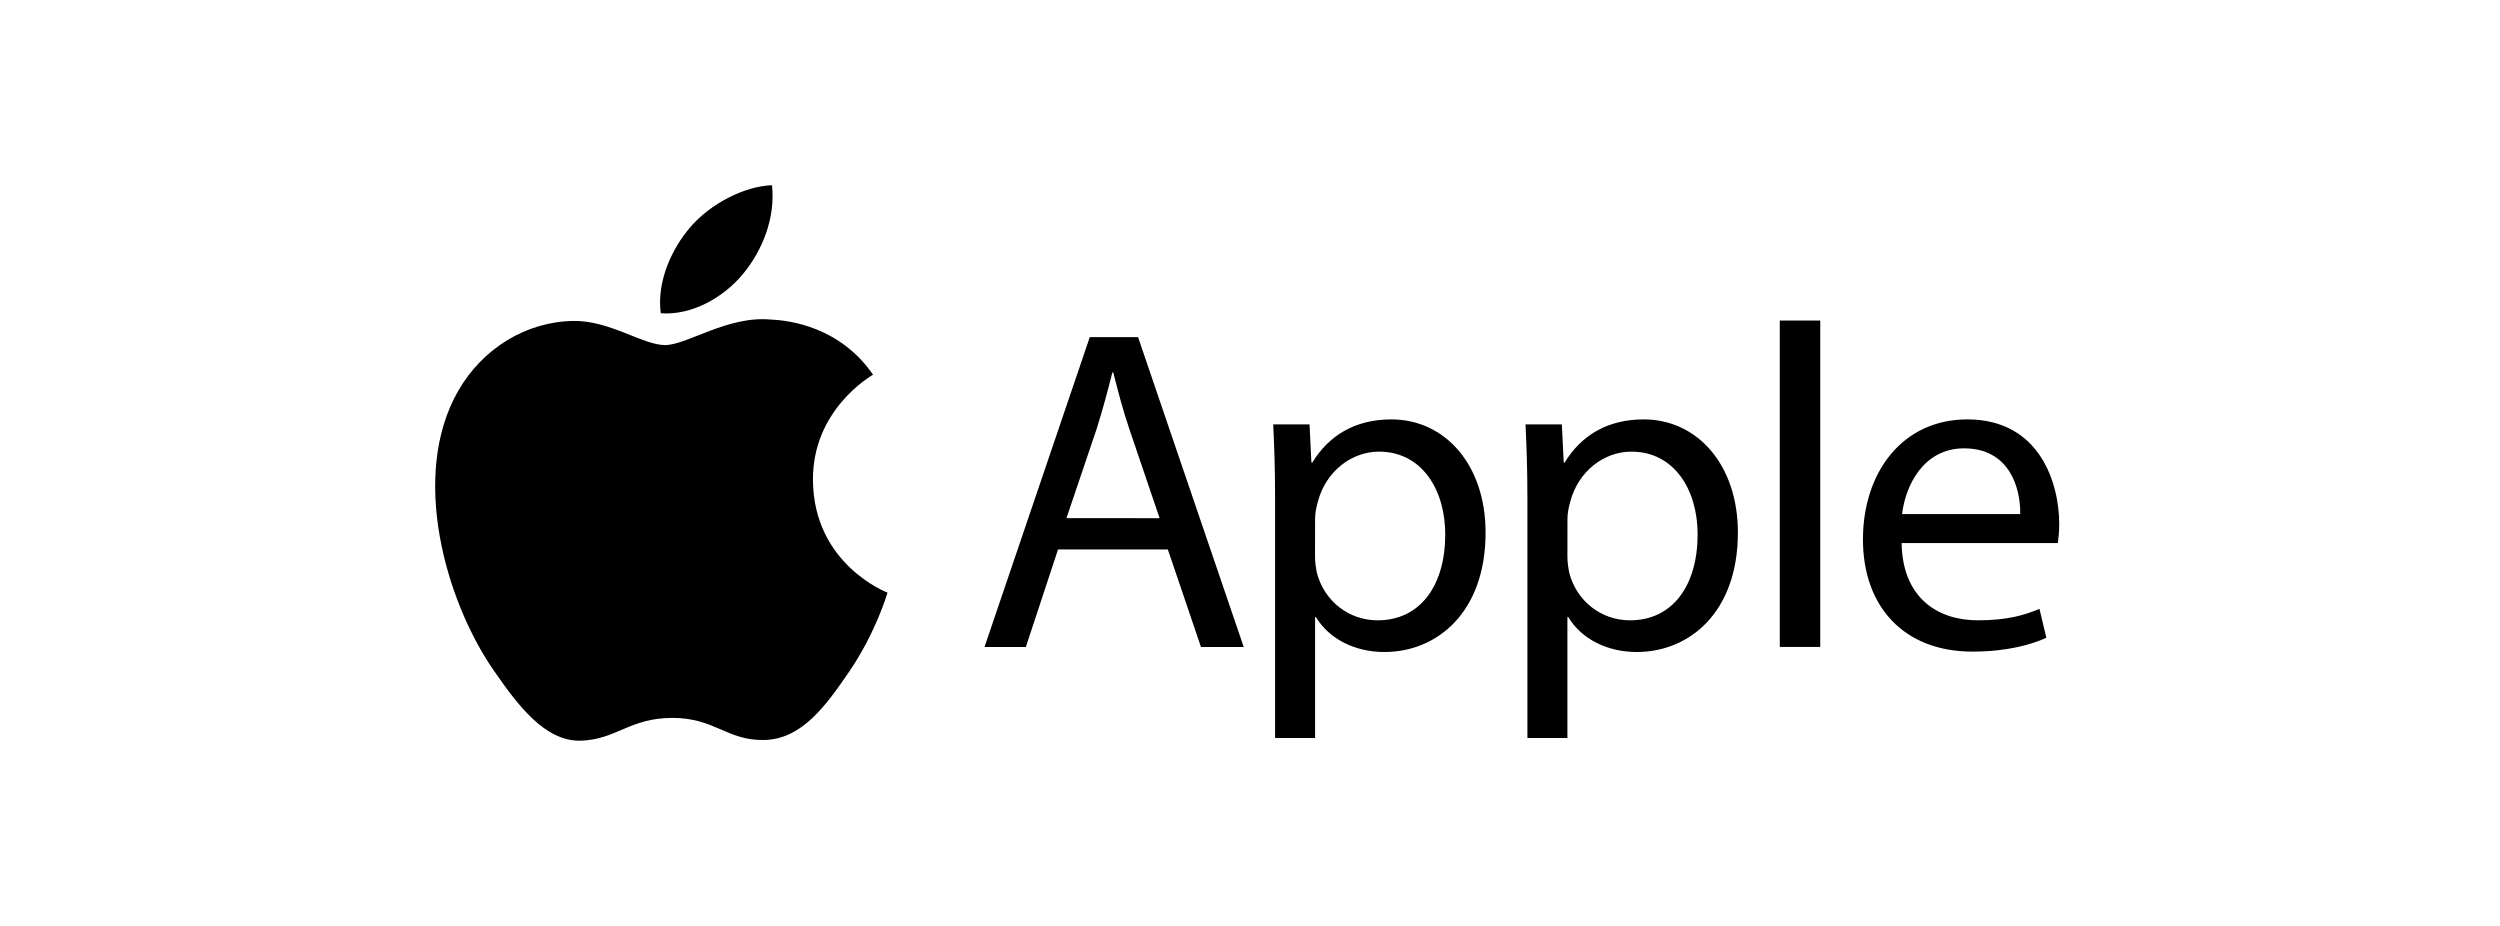<?xml version="1.0" encoding="UTF-8"?> <svg xmlns="http://www.w3.org/2000/svg" width="270" height="100" viewBox="0 0 270 100" fill="none"><g clip-path="url(#clip0_42_540)"><path d="M87.799 51.882C87.726 44.289 94.001 40.642 94.284 40.468C90.751 35.308 85.265 34.598 83.311 34.519C78.643 34.041 74.199 37.269 71.825 37.269C69.451 37.269 65.796 34.584 61.924 34.663C56.829 34.736 52.132 37.624 49.504 42.183C44.221 51.346 48.158 64.953 53.319 72.4C55.844 76.041 58.841 80.145 62.792 79.993C66.6 79.841 68.033 77.532 72.621 77.532C77.21 77.532 78.505 79.993 82.522 79.92C86.612 79.841 89.203 76.2 91.707 72.545C94.587 68.311 95.782 64.222 95.854 64.005C95.76 63.969 87.885 60.95 87.799 51.882Z" fill="black"></path><path d="M80.25 29.583C82.349 27.042 83.76 23.517 83.376 20C80.358 20.123 76.703 22.012 74.539 24.552C72.6 26.796 70.899 30.386 71.362 33.831C74.713 34.092 78.158 32.116 80.25 29.583ZM114.267 59.344L110.792 69.874H106.327L117.697 36.408H122.908L134.322 69.874H129.704L126.129 59.344H114.267ZM125.239 55.964L121.967 46.331C121.222 44.145 120.73 42.162 120.23 40.222H120.136C119.637 42.205 119.094 44.239 118.45 46.28L115.178 55.957L125.239 55.964ZM137.709 53.684C137.709 50.608 137.615 48.118 137.507 45.838H141.429L141.632 49.964H141.726C143.514 47.033 146.344 45.295 150.267 45.295C156.078 45.295 160.443 50.21 160.443 57.513C160.443 66.154 155.181 70.417 149.521 70.417C146.344 70.417 143.564 69.028 142.124 66.647H142.03V79.703H137.709V53.684ZM142.023 60.089C142.023 60.741 142.117 61.327 142.226 61.877C143.022 64.902 145.649 66.994 148.783 66.994C153.4 66.994 156.086 63.223 156.086 57.708C156.086 52.888 153.552 48.777 148.935 48.777C145.96 48.777 143.181 50.912 142.327 54.191C142.175 54.733 142.03 55.385 142.03 55.978L142.023 60.089ZM164.959 53.684C164.959 50.608 164.865 48.118 164.756 45.838H168.679L168.882 49.964H168.976C170.764 47.033 173.593 45.295 177.516 45.295C183.328 45.295 187.692 50.21 187.692 57.513C187.692 66.154 182.431 70.417 176.771 70.417C173.593 70.417 170.814 69.028 169.374 66.647H169.28V79.703H164.959V53.684ZM169.28 60.089C169.28 60.741 169.374 61.327 169.482 61.877C170.279 64.902 172.906 66.994 176.04 66.994C180.657 66.994 183.343 63.223 183.343 57.708C183.343 52.888 180.809 48.777 176.192 48.777C173.217 48.777 170.438 50.912 169.584 54.191C169.432 54.733 169.287 55.385 169.287 55.978L169.28 60.089ZM192.216 34.62H196.587V69.867H192.216V34.62ZM205.374 58.649C205.468 64.555 209.246 66.994 213.61 66.994C216.737 66.994 218.626 66.451 220.262 65.756L221.007 68.883C219.473 69.578 216.838 70.374 213.017 70.374C205.62 70.374 201.198 65.51 201.198 58.258C201.198 51.006 205.468 45.295 212.467 45.295C220.312 45.295 222.397 52.193 222.397 56.615C222.397 57.513 222.303 58.2 222.245 58.649H205.374ZM218.184 55.522C218.235 52.743 217.041 48.422 212.127 48.422C207.704 48.422 205.772 52.497 205.425 55.522H218.184Z" fill="black"></path></g><defs><clipPath id="clip0_42_540"><rect width="175.404" height="60" fill="white" transform="translate(47 20)"></rect></clipPath></defs></svg> 